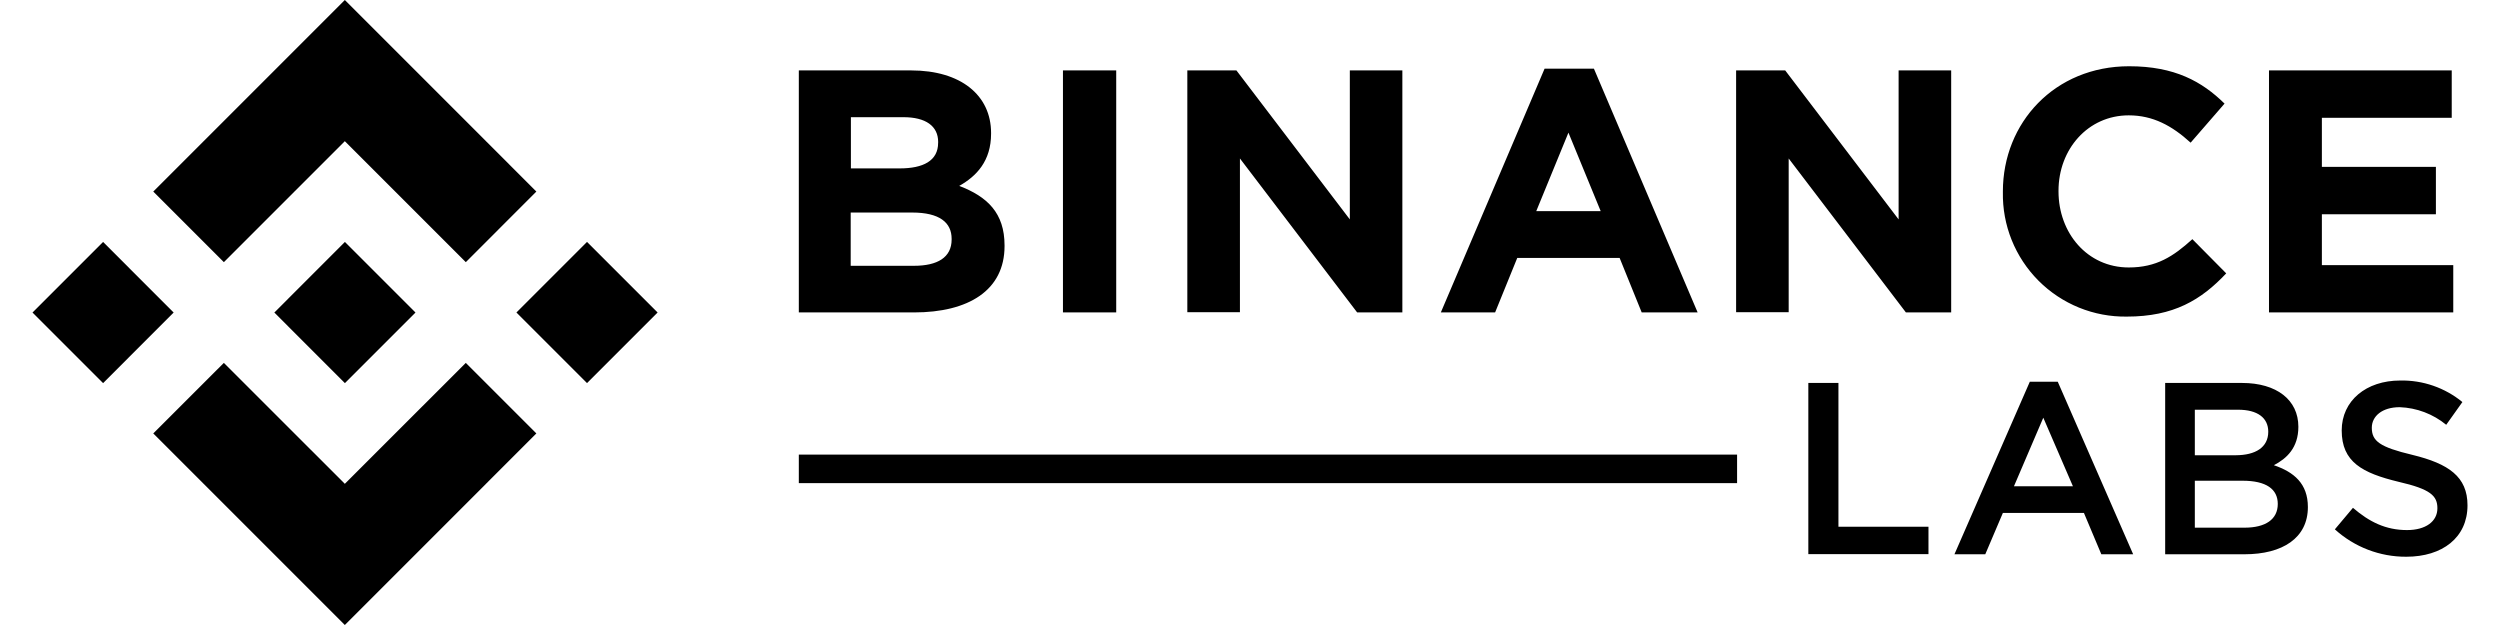 <svg width="72" height="18" viewBox="0 0 72 18" fill="none" xmlns="http://www.w3.org/2000/svg">
<g id="Group 59955">
<path id="Vector" d="M0.936 9.001L2.969 6.968L5.001 9.001L2.969 11.034L0.936 9.001Z" fill="black"/>
<path id="Vector_2" d="M9.931 4.066L13.415 7.55L15.447 5.517L9.931 0L4.414 5.517L6.447 7.55L9.931 4.066Z" fill="black"/>
<path id="Vector_3" d="M14.873 9L16.906 6.967L18.939 9L16.906 11.033L14.873 9Z" fill="black"/>
<path id="Vector_4" d="M9.931 13.934L6.447 10.451L4.414 12.483L9.931 18L15.447 12.483L13.415 10.451L9.931 13.934Z" fill="black"/>
<path id="Vector_5" d="M7.901 9.001L9.933 6.968L11.966 9.001L9.933 11.034L7.901 9.001Z" fill="black"/>
<path id="Vector_6" d="M26.322 8.998H23.006V2.028H26.242C27.67 2.028 28.543 2.742 28.543 3.83V3.85C28.543 4.637 28.124 5.074 27.626 5.354C28.433 5.663 28.931 6.131 28.931 7.068V7.088C28.931 8.361 27.894 8.998 26.322 8.998ZM27.019 4.089C27.019 3.63 26.661 3.375 26.019 3.375H24.506V4.85H25.912C26.589 4.85 27.018 4.631 27.018 4.113L27.019 4.089ZM27.407 6.878C27.407 6.409 27.059 6.121 26.272 6.121H24.5V7.655H26.322C26.999 7.655 27.407 7.415 27.407 6.898V6.878ZM30.613 8.998V2.028H32.147V8.998H30.613ZM39.086 8.998L35.71 4.564V8.991H34.195V2.028H35.609L38.875 6.319V2.028H40.388V8.998H39.086ZM47.281 8.998L46.645 7.428H43.697L43.059 8.998H41.496L44.484 1.978H45.905L48.892 8.998H47.281ZM45.171 3.82L44.244 6.081H46.1L45.171 3.82ZM54.89 8.998L51.514 4.564V8.991H50V2.028H51.414L54.68 6.319V2.028H56.194V8.998H54.89ZM61.253 9.118C60.781 9.125 60.313 9.037 59.875 8.859C59.438 8.681 59.041 8.417 58.708 8.083C58.375 7.748 58.112 7.35 57.936 6.912C57.76 6.474 57.674 6.005 57.683 5.533V5.513C57.683 3.532 59.177 1.908 61.318 1.908C62.631 1.908 63.418 2.347 64.067 2.984L63.09 4.109C62.553 3.62 62.005 3.322 61.308 3.322C60.132 3.322 59.285 4.299 59.285 5.493V5.513C59.285 6.708 60.112 7.703 61.308 7.703C62.105 7.703 62.593 7.385 63.14 6.888L64.115 7.873C63.394 8.64 62.599 9.118 61.253 9.118ZM65.347 8.998V2.028H70.61V3.392H66.87V4.806H70.154V6.171H66.87V7.635H70.654V8.998H65.347ZM52.08 11.029H52.947V15.17H55.54V15.959H52.08V11.029ZM61.435 15.963H60.518L60.017 14.772H57.683L57.176 15.963H56.288L58.459 10.993H59.263L61.435 15.963ZM58.847 12.03L58.002 14.004H59.7L58.847 12.03ZM66.193 12.291C66.193 12.897 65.855 13.207 65.487 13.398C66.066 13.595 66.467 13.927 66.467 14.604C66.467 15.492 65.742 15.963 64.642 15.963H62.357V11.029H64.571C65.566 11.029 66.193 11.516 66.193 12.291ZM65.326 12.434C65.326 12.033 65.016 11.8 64.459 11.8H63.211V13.111H64.395C64.952 13.108 65.326 12.89 65.326 12.431V12.434ZM65.6 14.515C65.6 14.086 65.269 13.845 64.585 13.845H63.211V15.197H64.649C65.242 15.195 65.6 14.963 65.6 14.512V14.515ZM69.479 13.101C70.521 13.355 71.064 13.729 71.064 14.553C71.064 15.485 70.338 16.034 69.302 16.034C68.541 16.038 67.807 15.756 67.244 15.245L67.765 14.625C68.238 15.033 68.711 15.266 69.323 15.266C69.859 15.266 70.197 15.019 70.197 14.638C70.197 14.279 70 14.088 69.083 13.877C68.034 13.624 67.441 13.305 67.441 12.397C67.441 11.54 68.147 10.959 69.126 10.959C69.778 10.946 70.413 11.166 70.917 11.579L70.451 12.234C70.072 11.923 69.602 11.745 69.112 11.727C68.605 11.727 68.308 11.987 68.308 12.319C68.308 12.704 68.534 12.876 69.479 13.101ZM23.006 13.093H50.028V13.914H23.006V13.093Z" fill="black"/>
</g>
</svg>
